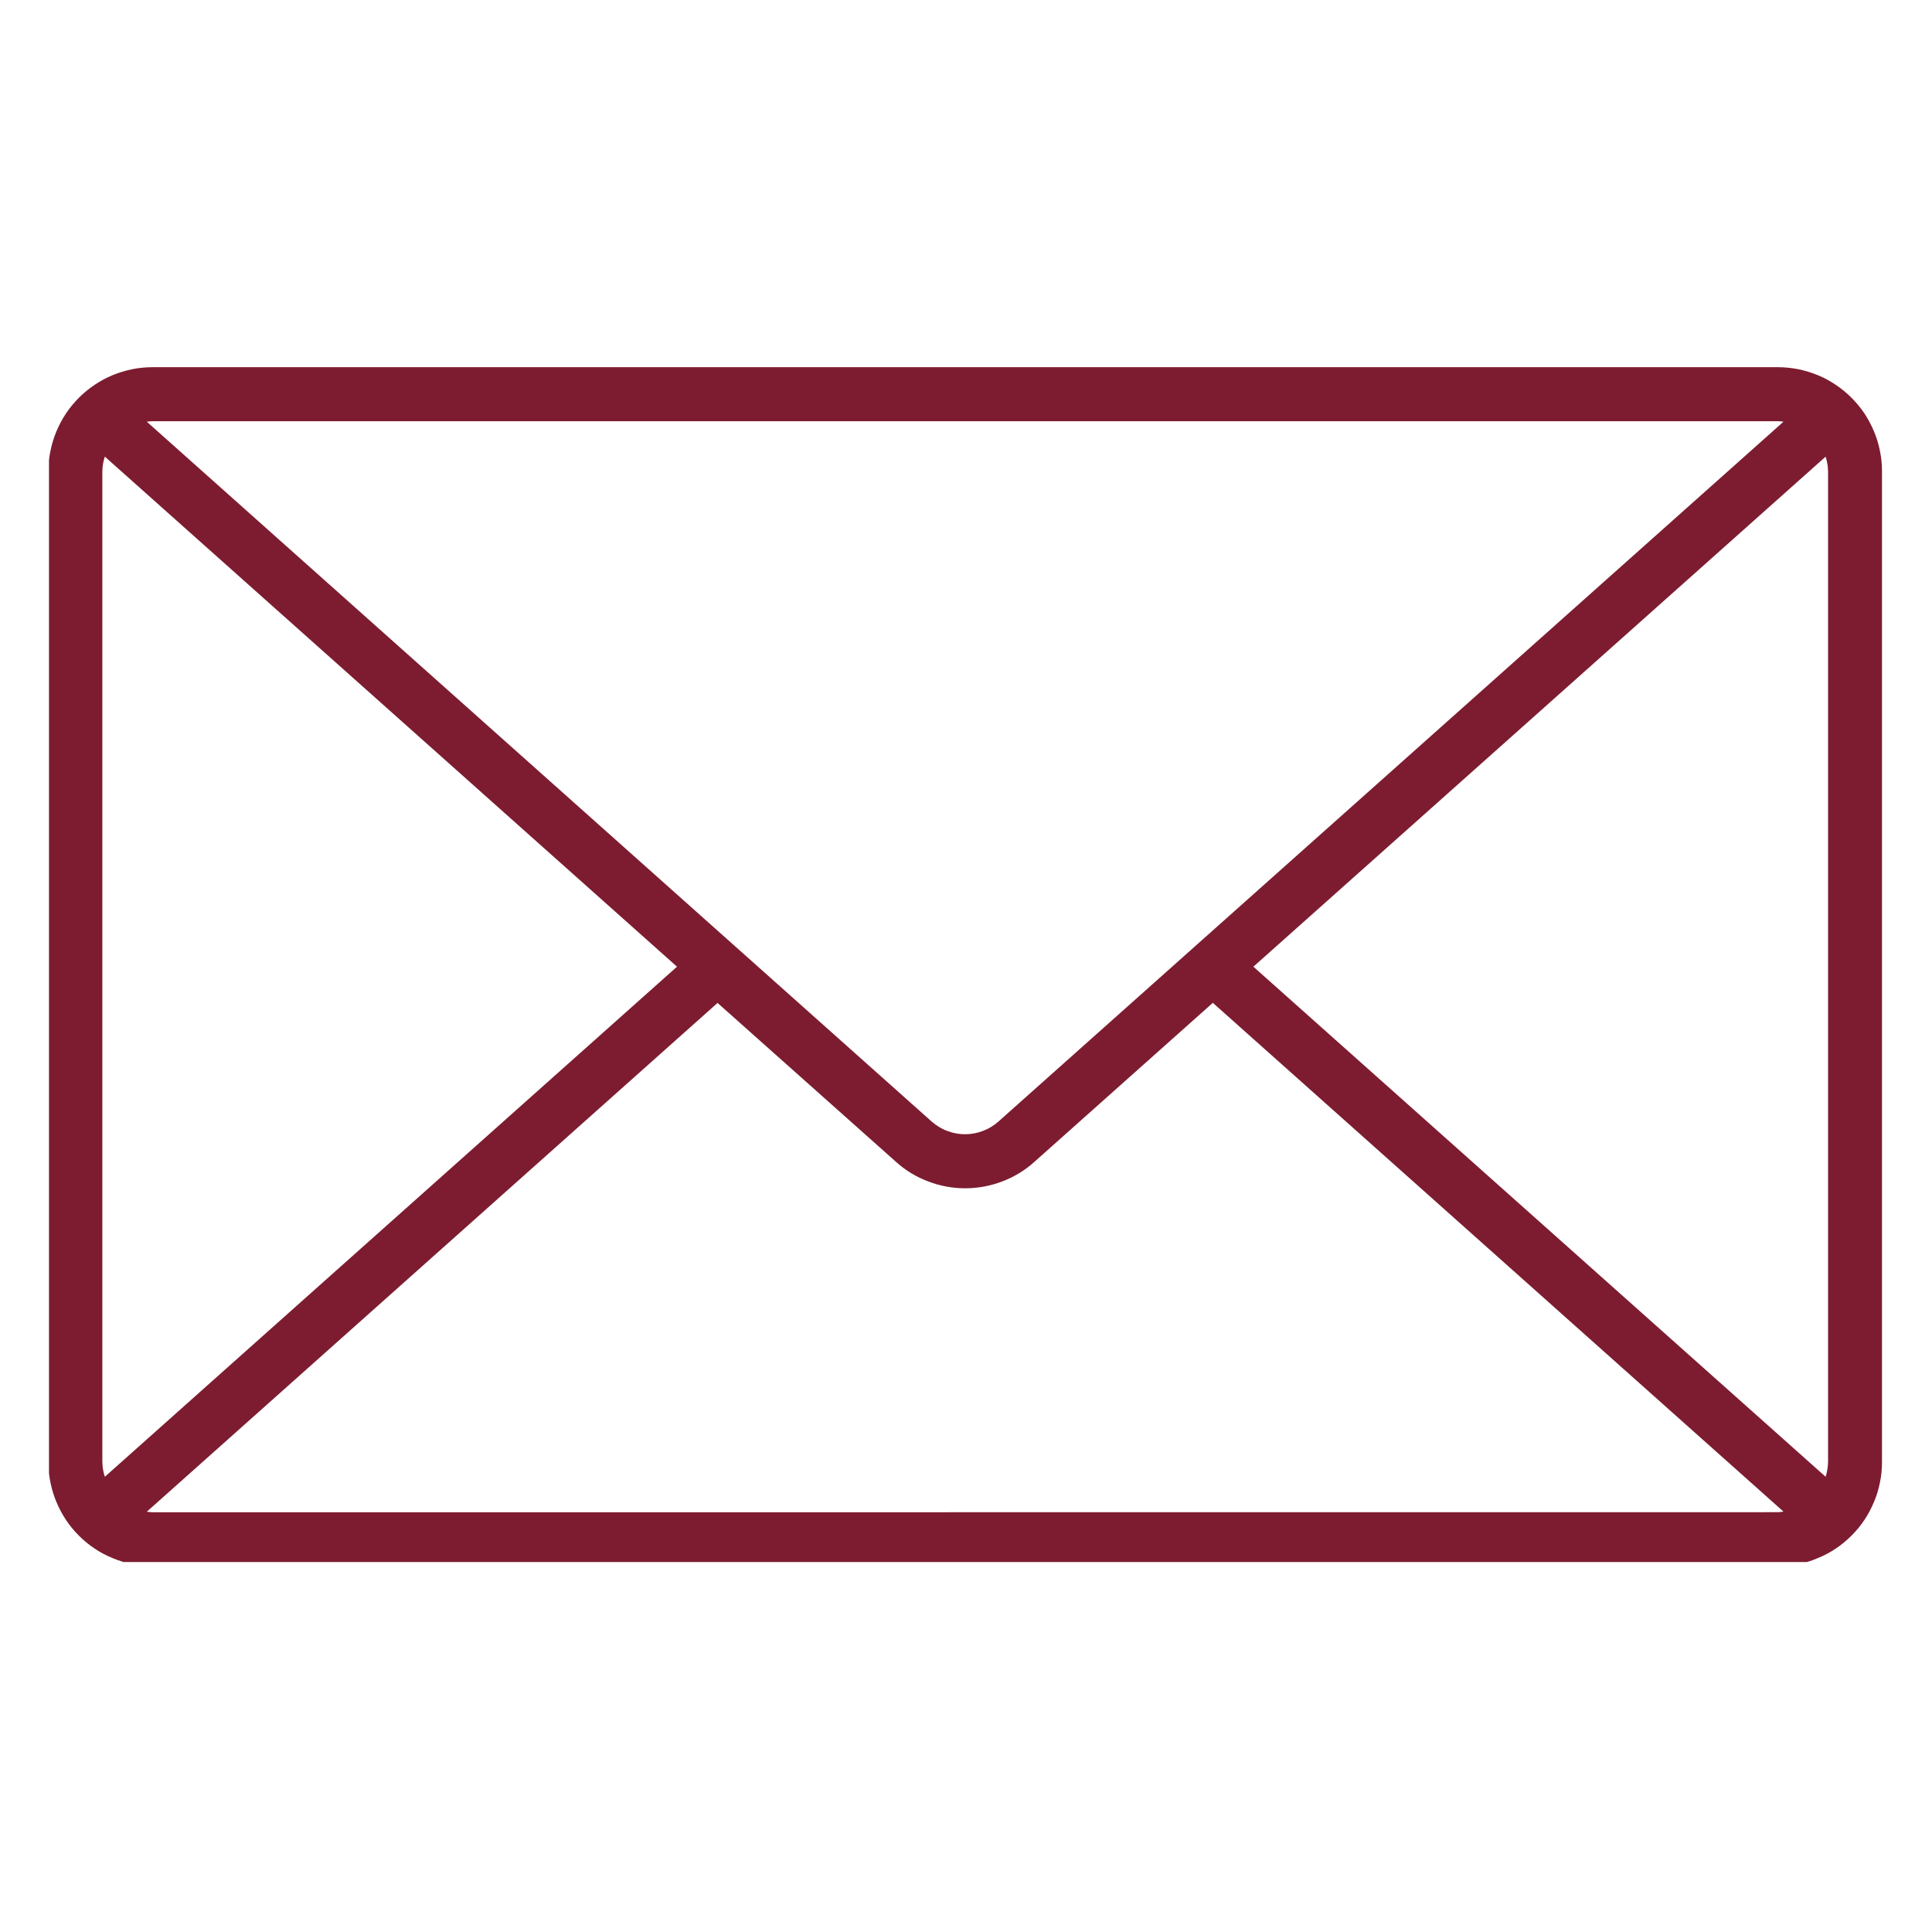 <svg xmlns="http://www.w3.org/2000/svg" xmlns:xlink="http://www.w3.org/1999/xlink" width="100" viewBox="0 0 75 75" height="100" preserveAspectRatio="xMidYMid meet"><defs><clipPath id="74f524b81a"><path d="M 1.902 14.137 L 73.152 14.137 L 73.152 60.637 L 1.902 60.637 Z M 1.902 14.137 " clip-rule="nonzero"></path></clipPath></defs><g clip-path="url(#74f524b81a)"><path fill="#7d1c30" d="M 69.016 14.254 L 5.922 14.254 C 5.656 14.254 5.395 14.281 5.133 14.332 C 4.871 14.387 4.621 14.461 4.375 14.562 C 4.129 14.664 3.895 14.789 3.676 14.938 C 3.453 15.086 3.25 15.254 3.062 15.441 C 2.875 15.629 2.707 15.832 2.559 16.055 C 2.414 16.273 2.289 16.508 2.188 16.75 C 2.086 16.996 2.008 17.25 1.957 17.512 C 1.902 17.77 1.879 18.031 1.879 18.297 L 1.879 56.754 C 1.879 57.02 1.902 57.285 1.957 57.543 C 2.008 57.805 2.086 58.059 2.188 58.301 C 2.289 58.547 2.414 58.781 2.559 59 C 2.707 59.223 2.875 59.426 3.062 59.613 C 3.25 59.801 3.453 59.969 3.676 60.117 C 3.895 60.266 4.129 60.387 4.375 60.488 C 4.621 60.59 4.871 60.668 5.133 60.719 C 5.395 60.773 5.656 60.797 5.922 60.801 L 69.016 60.801 C 69.281 60.797 69.543 60.773 69.805 60.723 C 70.066 60.668 70.316 60.594 70.562 60.488 C 70.809 60.387 71.043 60.266 71.262 60.117 C 71.484 59.969 71.688 59.801 71.875 59.613 C 72.062 59.426 72.23 59.223 72.379 59 C 72.523 58.781 72.648 58.547 72.75 58.301 C 72.852 58.059 72.93 57.805 72.98 57.543 C 73.035 57.285 73.059 57.02 73.059 56.754 L 73.059 18.297 C 73.059 18.031 73.035 17.77 72.98 17.512 C 72.93 17.25 72.852 16.996 72.75 16.75 C 72.648 16.508 72.523 16.273 72.379 16.051 C 72.23 15.832 72.062 15.629 71.875 15.441 C 71.688 15.254 71.484 15.086 71.262 14.938 C 71.043 14.789 70.809 14.664 70.562 14.562 C 70.316 14.461 70.066 14.387 69.805 14.332 C 69.543 14.281 69.281 14.254 69.016 14.254 Z M 48.656 37.527 L 70.871 17.727 C 70.93 17.91 70.961 18.102 70.965 18.297 L 70.965 56.754 C 70.961 56.949 70.93 57.141 70.871 57.328 Z M 69.012 16.352 C 69.086 16.352 69.16 16.359 69.234 16.371 L 38.758 43.539 C 38.582 43.695 38.379 43.82 38.156 43.902 C 37.934 43.988 37.703 44.031 37.465 44.031 C 37.227 44.031 36.992 43.988 36.77 43.902 C 36.547 43.82 36.348 43.695 36.168 43.539 L 5.699 16.371 C 5.773 16.359 5.848 16.352 5.922 16.352 Z M 4.07 57.328 C 4.008 57.141 3.977 56.949 3.973 56.754 L 3.973 18.297 C 3.977 18.102 4.008 17.91 4.07 17.727 L 26.281 37.527 Z M 5.922 58.707 C 5.848 58.703 5.773 58.695 5.699 58.684 L 27.855 38.934 L 34.781 45.102 C 35.148 45.434 35.566 45.688 36.031 45.863 C 36.492 46.039 36.973 46.129 37.469 46.129 C 37.965 46.129 38.445 46.039 38.906 45.863 C 39.371 45.688 39.789 45.434 40.156 45.102 L 47.082 38.93 L 69.234 58.68 C 69.164 58.691 69.09 58.699 69.016 58.703 Z M 5.922 58.707 " fill-opacity="1" fill-rule="nonzero"></path></g></svg>